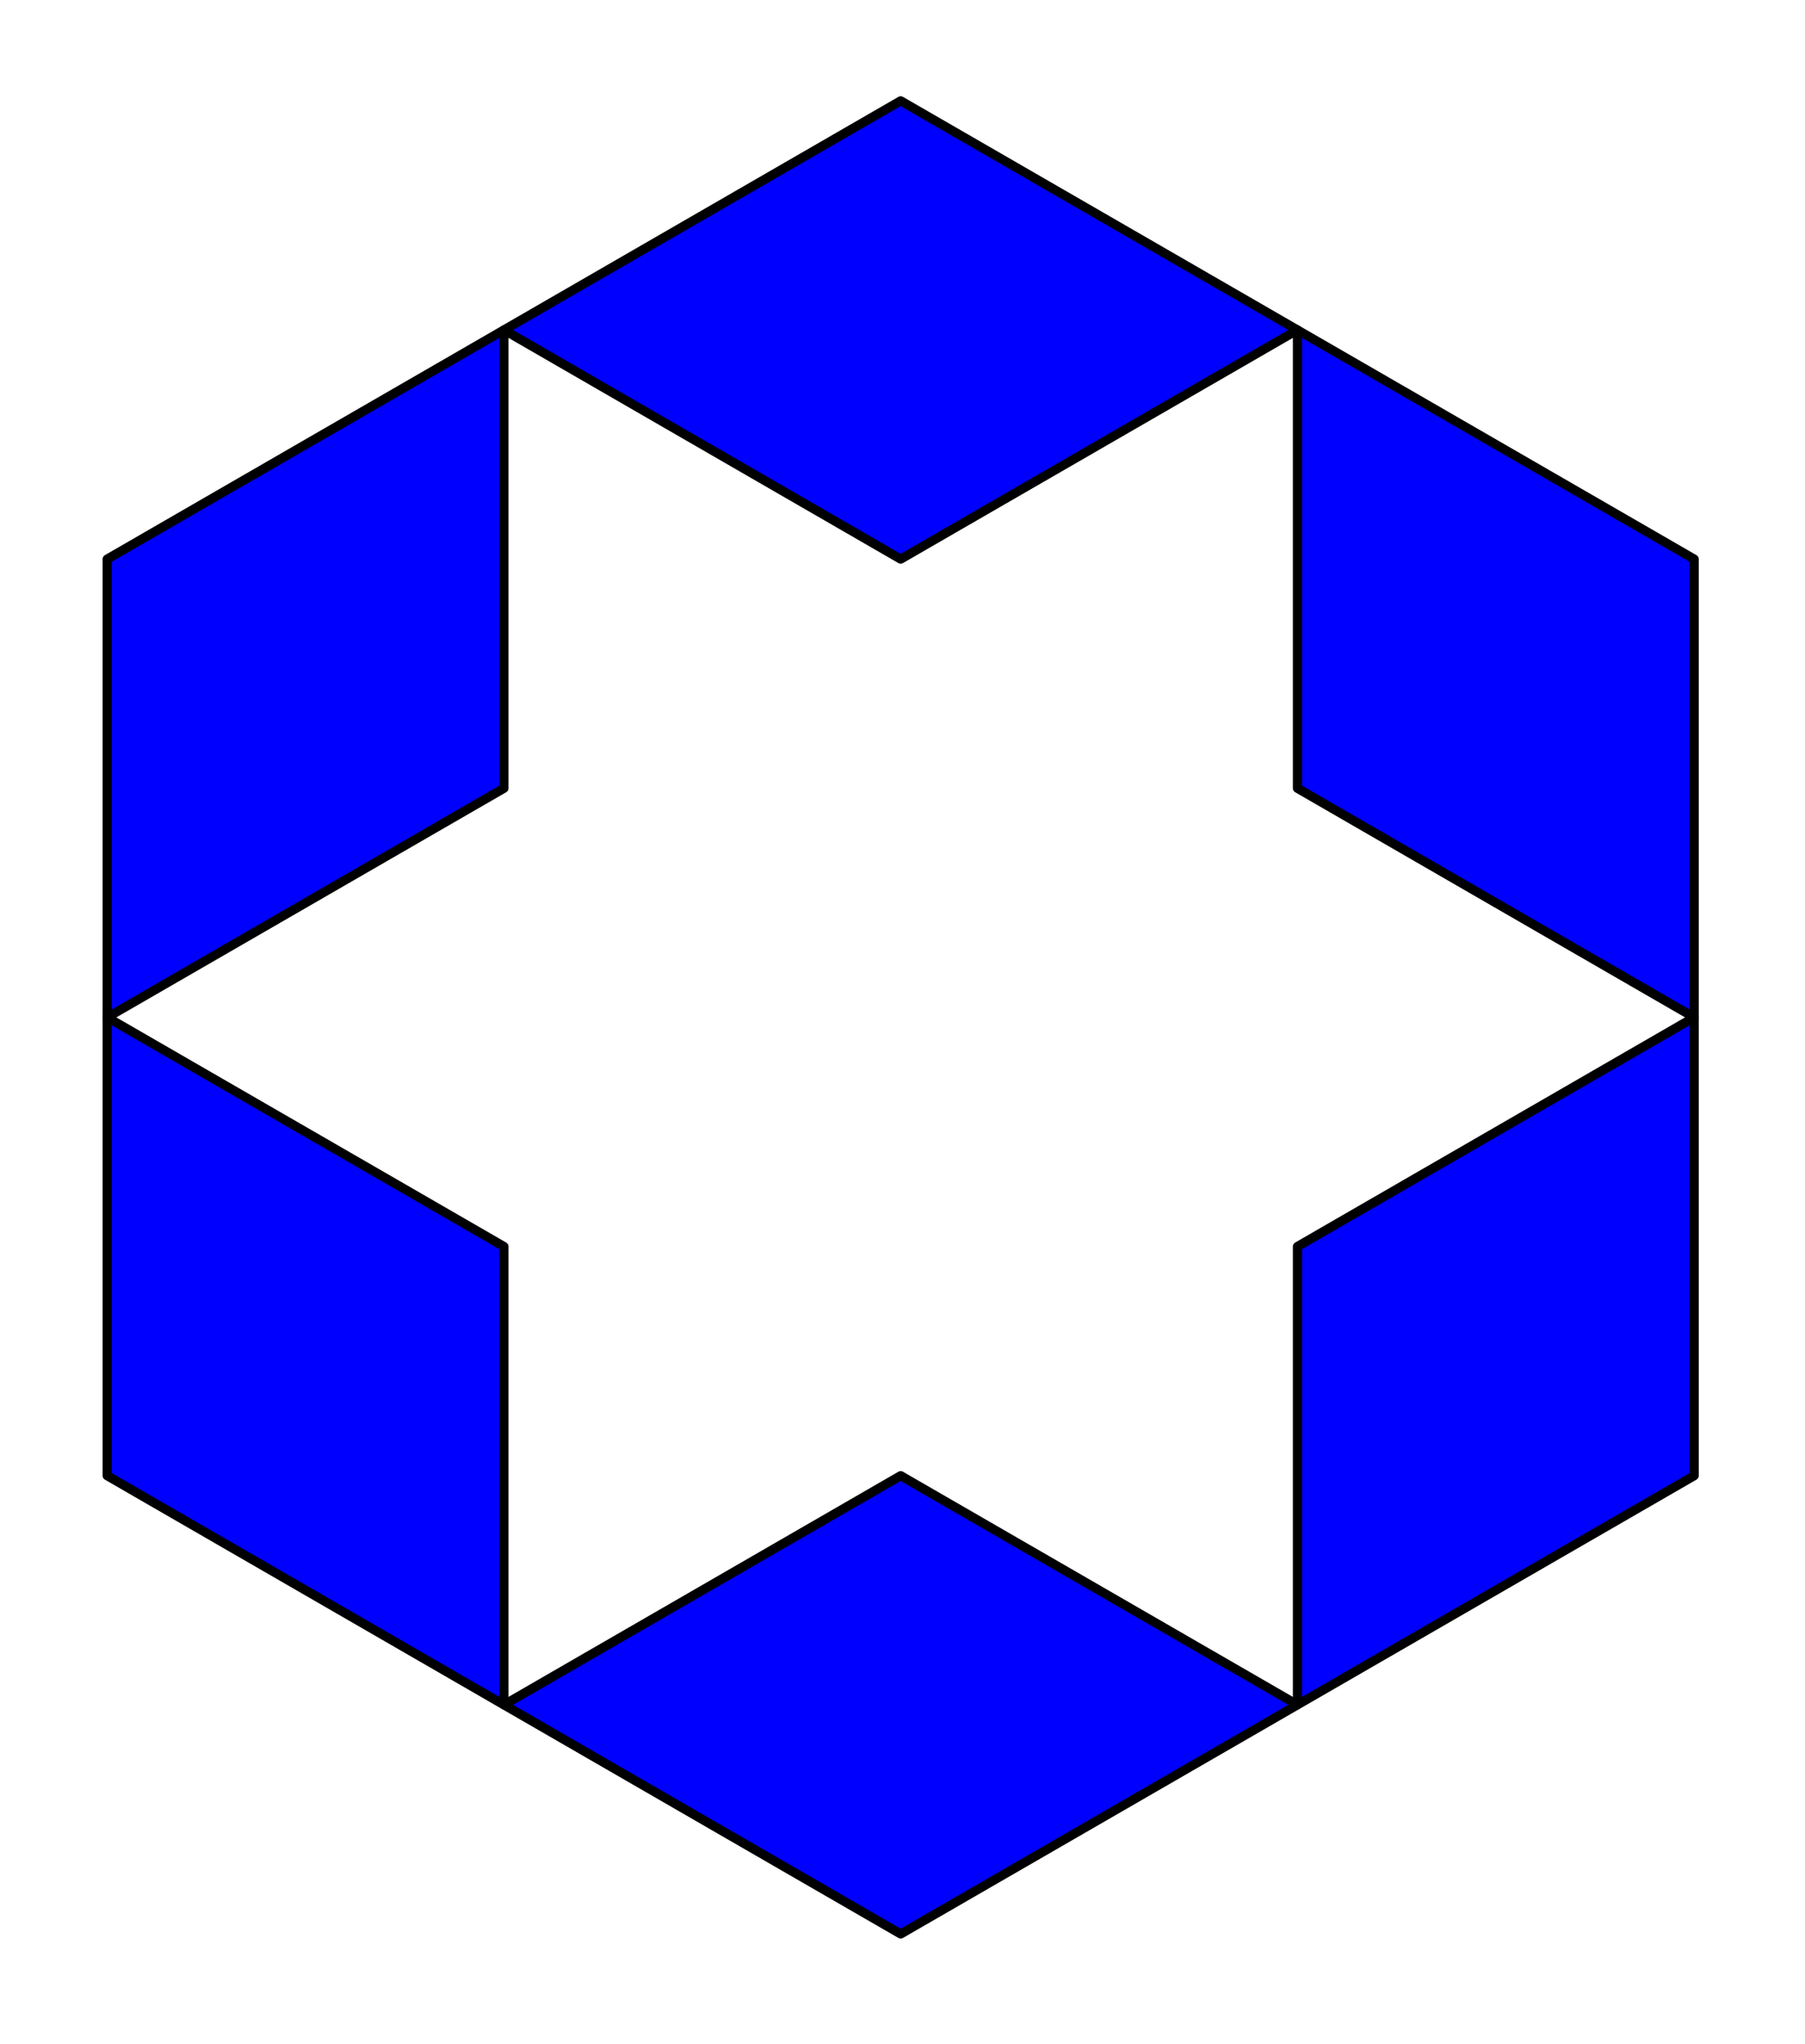 <?xml version="1.0" ?><!DOCTYPE svg  PUBLIC '-//W3C//DTD SVG 1.1//EN'  'http://www.w3.org/Graphics/SVG/1.1/DTD/svg11.dtd'><svg xmlns="http://www.w3.org/2000/svg" width="197.000" height="223.000" viewBox="-55.000 -36.000 197.000 223.000"><line x1="0.0" y1="0.0" x2="0.0" y2="0.0" stroke="none" fill="none" stroke-width="2.0" stroke-linecap="round"/><polygon points="0.0,-0.0 43.301,-25 86.603,3.552713678800501e-15 43.301,25 7.105427357601002e-15,2.842170943040401e-14" fill="#00f" fill-rule="evenodd" stroke-linejoin="round"/><polyline points="0.0,-0.0 43.301,-25 86.603,3.552713678800501e-15 43.301,25 7.105427357601002e-15,2.842170943040401e-14" stroke="#000" fill="none" stroke-linecap="round" stroke-linejoin="round"/><polygon points="86.603,3.552713678800501e-15 129.904,25 129.904,75 86.603,50 86.603,2.1316282072803006e-14" fill="#00f" fill-rule="evenodd" stroke-linejoin="round"/><polyline points="86.603,3.552713678800501e-15 129.904,25 129.904,75 86.603,50 86.603,2.1316282072803006e-14" stroke="#000" fill="none" stroke-linecap="round" stroke-linejoin="round"/><polygon points="129.904,75 129.904,125 86.603,150 86.603,100 129.904,75" fill="#00f" fill-rule="evenodd" stroke-linejoin="round"/><polyline points="129.904,75 129.904,125 86.603,150 86.603,100 129.904,75" stroke="#000" fill="none" stroke-linecap="round" stroke-linejoin="round"/><polygon points="86.603,150 43.301,175 2.2026824808563106e-13,150 43.301,125 86.603,150" fill="#00f" fill-rule="evenodd" stroke-linejoin="round"/><polyline points="86.603,150 43.301,175 2.2026824808563106e-13,150 43.301,125 86.603,150" stroke="#000" fill="none" stroke-linecap="round" stroke-linejoin="round"/><polygon points="2.2026824808563106e-13,150 -43.301,125 -43.301,75 5.684341886080802e-14,100 2.3447910280083306e-13,150" fill="#00f" fill-rule="evenodd" stroke-linejoin="round"/><polyline points="2.2026824808563106e-13,150 -43.301,125 -43.301,75 5.684341886080802e-14,100 2.3447910280083306e-13,150" stroke="#000" fill="none" stroke-linecap="round" stroke-linejoin="round"/><polygon points="-43.301,75 -43.301,25 -3.197442310920451e-13,2.7355895326763857e-13 -1.1157741397482823e-13,50 -43.301,75" fill="#00f" fill-rule="evenodd" stroke-linejoin="round"/><polyline points="-43.301,75 -43.301,25 -3.197442310920451e-13,2.7355895326763857e-13 -1.1157741397482823e-13,50 -43.301,75" stroke="#000" fill="none" stroke-linecap="round" stroke-linejoin="round"/><line x1="0.0" y1="0.0" x2="0.0" y2="0.0" stroke="none" fill="none" stroke-width="2.0" stroke-linecap="round"/><polygon points="0.0,0.0 0.0,0.0 0.0,0.0" fill="none" fill-rule="evenodd" stroke-linejoin="round"/></svg>